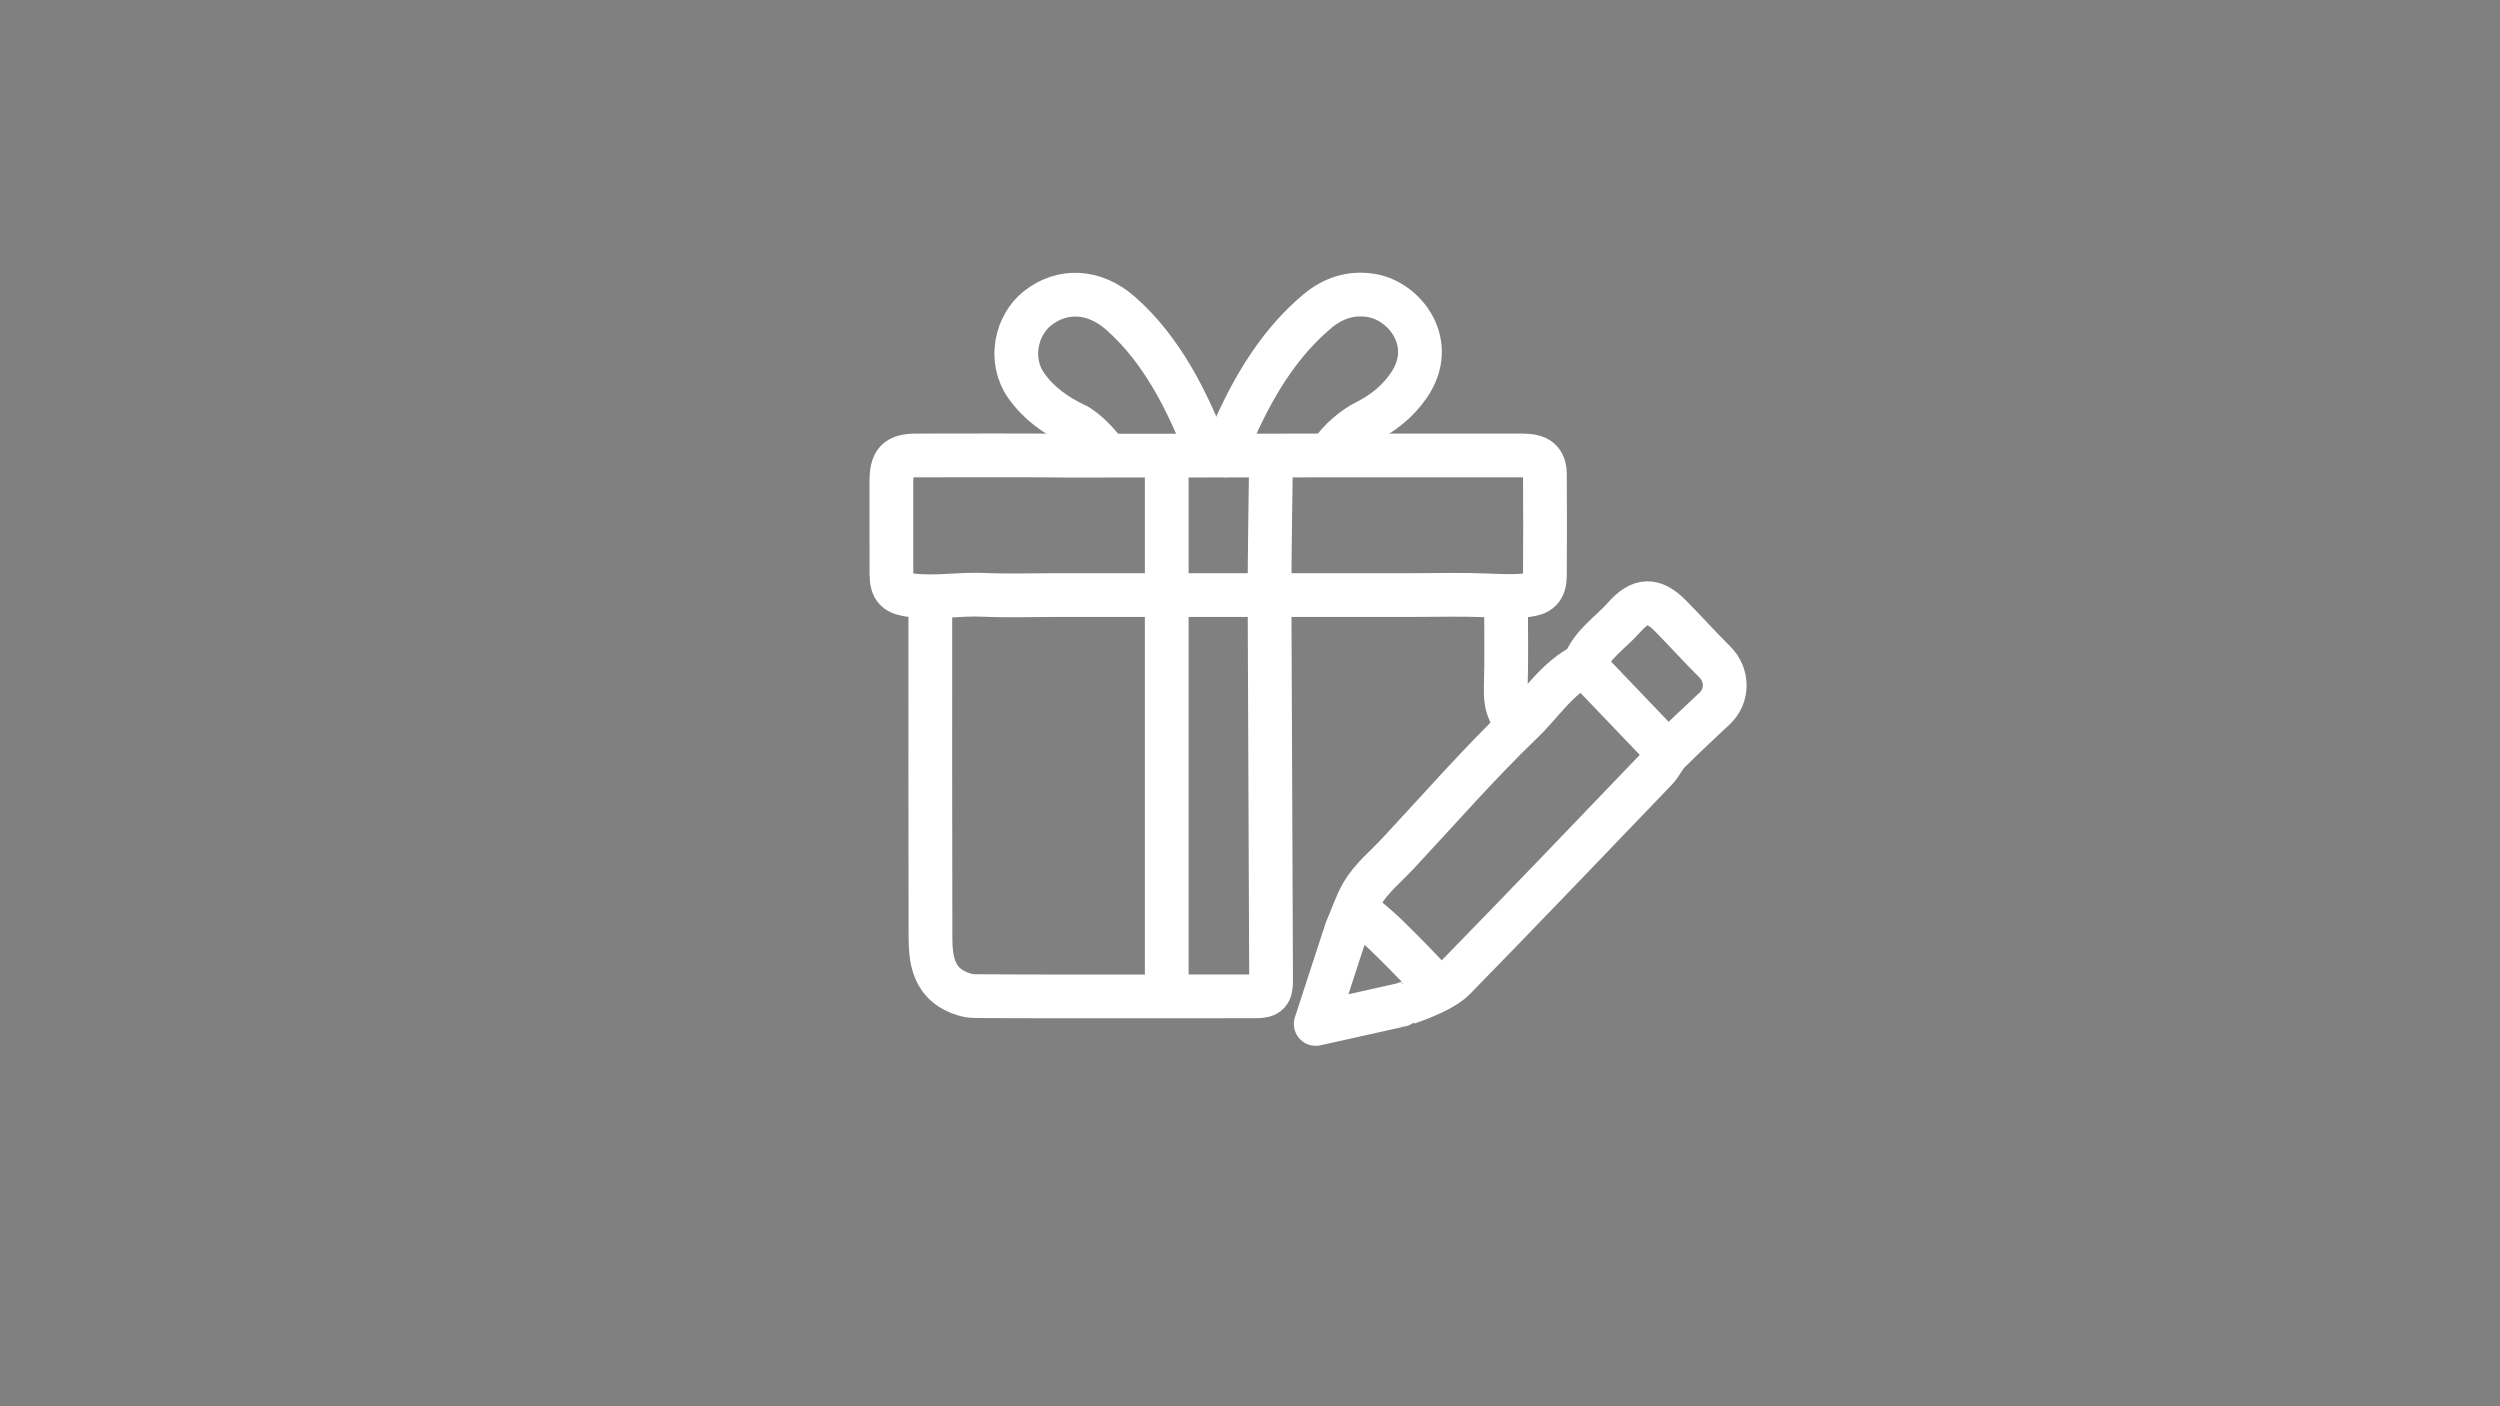 <?xml version="1.0" encoding="utf-8"?>
<!-- Generator: Adobe Illustrator 16.0.3, SVG Export Plug-In . SVG Version: 6.00 Build 0)  -->
<!DOCTYPE svg PUBLIC "-//W3C//DTD SVG 1.1//EN" "http://www.w3.org/Graphics/SVG/1.1/DTD/svg11.dtd">
<svg version="1.1" id="Capa_1" xmlns="http://www.w3.org/2000/svg" xmlns:xlink="http://www.w3.org/1999/xlink" x="0px" y="0px"
	 width="1600px" height="900px" viewBox="0 0 1600 900" enable-background="new 0 0 1600 900" xml:space="preserve">
<rect x="0" y="0" width="1600" height="900" fill="#808080" stroke="none"/>
<path fill-rule="evenodd" clip-rule="evenodd" fill="none" stroke="#000000" stroke-width="11" stroke-linecap="round" stroke-linejoin="round" stroke-miterlimit="10" d="
	M731.997,1186.953c31.753-3.549,42.347-20.769,44.484-38.502c0.44-3.653,0.954-7.33,0.971-10.998
	c0.094-20.166,0.126-40.334,0.024-60.5c-0.121-23.86-17.956-45.818-41.479-48.002c-1.667-0.154-3.333-0.476-5-0.477
	c-41.333-0.027-82.667-0.083-124,0.005c-20.056,0.042-39.515,14.105-45.393,37.001c-0.934,3.637-0.575,7.639-0.585,11.473
	c-0.049,19.5,0.258,39.006-0.158,58.497c-0.171,8.013,0.053,15.858,3.771,22.932c2.817,5.359,12.031,15.238,12.865,15.321"/>
<path fill-rule="evenodd" clip-rule="evenodd" fill="none" stroke="#000000" stroke-width="11" stroke-linecap="round" stroke-linejoin="round" stroke-miterlimit="10" d="
	M703.497,1620.953c0.5-3.333,1.55-6.692,1.396-9.995c-0.457-9.845,2.861-17.975,10.119-24.488
	c8.546-7.669,14.163-17.113,17.485-28.017c7.396-24.268-1.869-51.261-21.928-66.595c-13.812-10.557-29.312-14.718-46.048-12.704
	c-19.393,2.334-35.033,11.65-45.565,28.773c-11.824,19.225-12.323,39.137-3.857,59.483c3.237,7.779,8.509,14.421,14.902,20.038
	c4.306,3.783,6.983,8.558,8.456,14.015c0.43,1.596,0.508,3.321,0.518,4.989c0.048,8.5,0.191,17.004-0.018,25.499
	c-0.288,11.706,5.014,17.872,15.065,21.938c14.897,6.026,29.408,4.947,42.937-3.995c5.187-3.428,8.016-8.619,7.983-14.942
	c-0.023-4.522,0.999-9.216-1.445-13.5"/>
<path fill-rule="evenodd" clip-rule="evenodd" fill="none" stroke="#000000" stroke-width="11" stroke-linecap="round" stroke-linejoin="round" stroke-miterlimit="10" d="
	M1076.309,1751.898c0-13.5-0.018-28.95,0.324-42.441c0.092-3.635-1.482-5.663-3.598-8.038
	c-12.412-13.931-24.859-27.835-36.916-42.07c-2.59-3.059-4.836-3.155-8.131-2.436c-14.314,3.13-25.82,11.041-35.407,21.616
	c-10.929,12.057-16.563,26.399-16.117,42.925c0.194,7.161,0.06,14.332,0.024,21.499c-0.025,5.092,3.128,9.219,9.01,9.138
	c23.996-0.331,149.832-0.138,175.498-0.138c2.5,0,5.002,0.057,7.5-0.013c3.752-0.104,7.404-2.75,7.387-6.486
	c-0.068-14.547,1.77-29.337-2.971-43.473c-5.342-15.938-15.457-28.348-29.936-36.994c-5.93-3.54-12.014-6.79-18.969-8.098
	c-3.305-0.621-5.564-0.63-8.131,2.464c-11.39,13.73-23.195,27.116-34.906,40.577c-1.307,1.501-2.975,2.689-4.475,4.022"/>
<path fill-rule="evenodd" clip-rule="evenodd" fill="none" stroke="#FFFFFF" stroke-width="28" stroke-linecap="round" stroke-linejoin="round" stroke-miterlimit="10" d="
	M595.412,384.553c0,71.968-0.107,143.937,0.098,215.903c0.038,13.307,2.02,26.446,15.1,33.363c4.021,2.127,8.825,3.663,13.284,3.697
	c37.377,0.287,74.756,0.164,112.136,0.164c22.546,0,45.093,0.028,67.639-0.015c8.093-0.017,9.865-2.201,9.828-10.223
	c-0.36-76-0.639-152.001-0.922-228.001c-0.049-13.028-0.107-26.06,0.018-39.086c0.213-22.335,0.57-44.67,0.865-67.005"/>
<path fill-rule="evenodd" clip-rule="evenodd" fill="none" stroke="#000000" stroke-width="11" stroke-linecap="round" stroke-linejoin="round" stroke-miterlimit="10" d="
	M672.052,1751.25c-2.453-5.736-29.115-58.668-37.068-77.792c-2.011-4.835-3.164-5.395-7.977-3.479
	c-12.364,4.922-24.778,9.74-36.983,15.037c-13.156,5.709-19.667,15.993-19.544,30.437c0.086,10.166,0.007,20.333,0.021,30.5
	c0.007,5.319,0.564,5.95,5.996,5.98c11.167,0.063,163.167,0.022,190,0.017c4.938-0.001,6.607-1.624,6.515-5.997
	c-0.214-10.166-0.716-20.344-0.428-30.497c0.415-14.594-6.6-24.504-19.15-30.368c-12.041-5.625-24.584-10.185-36.948-15.108
	c-4.393-1.749-6.214-0.818-8.457,4.487c-4.278,10.119-30.919,66.784-35.279,76.867"/>
<path fill-rule="evenodd" clip-rule="evenodd" fill="none" stroke="#000000" stroke-width="11" stroke-linecap="round" stroke-linejoin="round" stroke-miterlimit="10" d="
	M1011.496,1572.453c-0.818,8.908-0.794,17.741,1.476,26.507c7.144,27.584,32.558,48.093,61.522,48.593
	c31.105,0.536,58.266-20.321,64.814-50.641c1.742-8.064,1.188-16.626,1.688-24.959"/>
<path fill-rule="evenodd" clip-rule="evenodd" fill="none" stroke="#000000" stroke-width="11" stroke-linecap="round" stroke-linejoin="round" stroke-miterlimit="10" d="
	M1004.996,1551.453c2,0.333,4,0.955,6,0.958c43.334,0.056,86.667,0.042,130,0.042c4,0,8.006-0.121,11.999,0.035
	c3.683,0.145,5.483,1.873,5.591,5.963c0.328,12.586-0.811,12.007-11.59,12.005c-42.666-0.007-85.334-0.147-127.998,0.158
	c-6.176,0.044-12.339-0.4-18.5-0.13c-4.535,0.199-8.355-2.537-7.533-7.536c0.213-1.299,0.018-2.662,0.034-3.995
	c0.063-5.075,1.042-6.076,5.995-6.528c1.684-0.154,3.336-0.639,5.002-0.972"/>
<path fill-rule="evenodd" clip-rule="evenodd" fill="none" stroke="#FFFFFF" stroke-width="28" stroke-linecap="round" stroke-linejoin="round" stroke-miterlimit="10" d="
	M746.709,294.282c0,113.536,0,227.071,0,340.606"/>
<path fill-rule="evenodd" clip-rule="evenodd" fill="none" stroke="#FFFFFF" stroke-width="28" stroke-linecap="round" stroke-linejoin="round" stroke-miterlimit="10" d="
	M772.673,289.562c-12.592-32.895-29.138-65.883-55.507-89.056c-17.063-14.996-37.518-15.615-53.291-3.099
	c-13.145,10.43-18.839,32.655-7.054,49.416c8.083,11.497,19.126,19.185,31.24,24.921c6.6,3.125,15.529,12.605,19.646,18.592"/>
<path fill-rule="evenodd" clip-rule="evenodd" fill="none" stroke="#FFFFFF" stroke-width="28" stroke-linecap="round" stroke-linejoin="round" stroke-miterlimit="10" d="
	M852.178,289.406c4.477-7.371,14.501-15.759,21.781-19.359c10.95-5.417,20.428-12.934,27.578-23.248
	c18.687-26.95-2.221-54.203-23.996-57.704c-13.122-2.108-24.593,1.765-34.69,10.295c-22.587,19.083-38.119,43.793-50.673,70.736
	c-2.618,5.618-5.264,15.415-7.341,21.31"/>
<path fill-rule="evenodd" clip-rule="evenodd" fill="none" stroke="#FFFFFF" stroke-width="28" stroke-linecap="round" stroke-linejoin="round" stroke-miterlimit="10" d="
	M873.086,291.491c33.819,0,67.639-0.031,101.457,0.018c10.071,0.015,14.117,3.319,14.188,12.08c0.163,21.713,0.152,43.43,0,65.144
	c-0.056,8.243-3.668,11.377-11.508,12.185c-8.938,0.92-17.779,0.449-26.714,0.083c-15.107-0.619-30.254-0.17-45.384-0.17
	c-15.129,0-30.26,0-45.389,0c-15.723,0-31.445,0-47.169,0c-15.13,0-30.259,0-45.389,0c-15.425,0-30.852,0-46.279,0
	c-15.13,0-30.259,0-45.389,0c-15.425,0-30.873,0.529-46.272-0.149c-15.157-0.669-30.207,2.134-45.415,0.337
	c-10.049-1.188-13.28-3.585-13.313-14.147c-0.059-19.543-0.017-39.086-0.017-58.629c0-12.953,3.566-16.731,16.02-16.742
	c32.336-0.027,64.673-0.184,97.008,0.12L873.086,291.491z"/>
<path fill-rule="evenodd" clip-rule="evenodd" fill="none" stroke="#FFFFFF" stroke-width="28" stroke-linecap="round" stroke-linejoin="round" stroke-miterlimit="10" d="
	M930.799,626.367c43.319-44.342,86.195-89.164,129.123-133.925c3.118-3.252,4.975-7.851,8.148-11.019
	c9.57-9.548,19.444-18.767,29.307-27.986c8.671-8.104,8.5-21.527,0.045-29.868c-9.758-9.63-18.897-19.948-28.58-29.667
	c-10.61-10.646-18.933-10.63-29.209,1.002c-8.837,9.996-20.713,17.246-25.932,30.596c-16.7,8.053-26.692,24.341-39.628,36.77
	c-27.766,26.678-53.238,55.968-79.618,84.22c-7.77,8.318-17,15.751-22.621,25.451c-4.019,6.937-6.623,15.345-10.078,23.05
	l-19.701,60.343l54.4-12.137C896.455,643.196,921.646,635.733,930.799,626.367z"/>
<path fill-rule="evenodd" clip-rule="evenodd" fill="none" stroke="#000000" stroke-width="11" stroke-linecap="round" stroke-linejoin="round" stroke-miterlimit="10" d="
	M1049.496,1490.453c-9.645-0.469-16.427,5.63-22.872,11.148c-14.97,12.817-22.6,29.383-22.128,49.352"/>
<path fill-rule="evenodd" clip-rule="evenodd" fill="none" stroke="#000000" stroke-width="11" stroke-linecap="round" stroke-linejoin="round" stroke-miterlimit="10" d="
	M1102.996,1490.453c4.835-0.355,8.6,2.124,12.521,4.464c17.278,10.305,28.584,24.742,31.431,45.043
	c0.507,3.619,0.382,7.326,0.548,10.993"/>
<path fill-rule="evenodd" clip-rule="evenodd" fill="none" stroke="#000000" stroke-width="11" stroke-linecap="round" stroke-linejoin="round" stroke-miterlimit="10" d="
	M653.747,1556.453c2.25,2.833,4.171,6.037,6.835,8.404c3.203,2.846,4.028,6.032,3.981,10.097
	c-0.169,14.665-0.066,29.332-0.066,43.999"/>
<path fill-rule="evenodd" clip-rule="evenodd" fill="none" stroke="#000000" stroke-width="11" stroke-linecap="round" stroke-linejoin="round" stroke-miterlimit="10" d="
	M689.747,1556.453c1.071,3.451-2.142,4.588-3.846,5.873c-5.556,4.191-6.752,9.496-6.536,16.131
	c0.44,13.486,0.132,26.996,0.132,40.496"/>
<path fill-rule="evenodd" clip-rule="evenodd" fill="none" stroke="#000000" stroke-width="11" stroke-linecap="round" stroke-linejoin="round" stroke-miterlimit="10" d="
	M1100.996,1534.953c0-12.333,0-24.667,0-37c0-1-0.096-2.011,0.016-2.998c1.121-9.92-4.382-16.002-14.516-16.002
	c-7.333,0-14.666-0.014-22,0.004c-6.516,0.016-12.322,4.264-13.902,10.521c-0.336,1.331,0.866,2.978,0.856,4.476
	c-0.088,13.667-0.287,27.333-0.454,41"/>
<path fill-rule="evenodd" clip-rule="evenodd" fill="none" stroke="#FFFFFF" stroke-width="28" stroke-linecap="round" stroke-linejoin="round" stroke-miterlimit="10" d="
	M963.863,384.553c0,18.301,0.369,36.615-0.149,54.9c-0.271,9.496,0.69,17.771,9.049,23.271"/>
<path fill-rule="evenodd" clip-rule="evenodd" fill="none" stroke="#000000" stroke-width="11" stroke-linecap="round" stroke-linejoin="round" stroke-miterlimit="10" d="
	M686.19,1722.035c-1.842-6.879-6.382-25.57-10.083-39.082l4.893-9.578h-18.125l5.122,9.578
	c-3.184,11.109-8.781,31.004-10.434,37.609"/>
<path fill-rule="evenodd" clip-rule="evenodd" fill="none" stroke="#FFFFFF" stroke-width="28" stroke-linecap="round" stroke-linejoin="round" stroke-miterlimit="10" d="
	M1014.592,426.43c17.504,18.302,35.008,36.605,52.509,54.907"/>
<path fill-rule="evenodd" clip-rule="evenodd" fill="none" stroke="#FFFFFF" stroke-width="28" stroke-linecap="round" stroke-linejoin="round" stroke-miterlimit="10" d="
	M868.42,582.163c5.34,4.653,12.888,10.611,17.971,15.554c9.063,8.81,17.963,17.817,26.657,27.024
	c2.068,2.189,3.055,5.494,4.537,8.286"/>
<path fill-rule="evenodd" clip-rule="evenodd" fill="none" stroke="#000000" stroke-width="11" stroke-linecap="round" stroke-linejoin="round" stroke-miterlimit="10" d="
	M702.997,1620.953c-10.5,0.77-21-0.313-31.5-0.314c-10.333-0.003-20.667,1.148-31,0.314"/>
<path fill-rule="evenodd" clip-rule="evenodd" fill="none" stroke="#000000" stroke-width="11" stroke-linecap="round" stroke-linejoin="round" stroke-miterlimit="10" d="
	M728.497,1185.703c1.167,0.75,3.072,1.273,3.382,2.286c2.38,7.768,4.477,15.624,6.583,23.473c0.25,0.934,0.034,1.991,0.034,2.991"/>
<path fill-rule="evenodd" clip-rule="evenodd" fill="none" stroke="#000000" stroke-width="11" stroke-linecap="round" stroke-linejoin="round" stroke-miterlimit="10" d="
	M615.997,1183.453c-4.333,1.167-8.767,2.05-12.983,3.547c-25.162,8.929-39.998,26.869-44.323,52.985
	c-1.541,9.3-1.34,18.982-1.049,28.463c0.256,8.34,7.442,13.991,16.355,13.998c24.833,0.019,49.667,0.007,74.5,0.007
	c20.333,0,40.67-0.213,60.999,0.101c8.585,0.133,17.467-6.39,17.21-17.105c-0.344-14.337,0.175-28.667-6.239-41.98
	c-10.121-21.006-26.205-34.91-49.502-38.818c-9.132-1.532-18.632-0.985-27.968-1.161c-8.831-0.165-17.666-0.035-26.5-0.035"/>
<circle fill-rule="evenodd" clip-rule="evenodd" fill="none" stroke="#000000" stroke-width="11" stroke-linecap="round" stroke-linejoin="round" stroke-miterlimit="10" cx="648.536" cy="1108.953" r="45"/>
<line fill-rule="evenodd" clip-rule="evenodd" fill="none" stroke="#000000" stroke-width="11" stroke-linecap="round" stroke-linejoin="round" stroke-miterlimit="10" x1="667.997" y1="1682.953" x2="676.107" y2="1682.953"/>
</svg>
